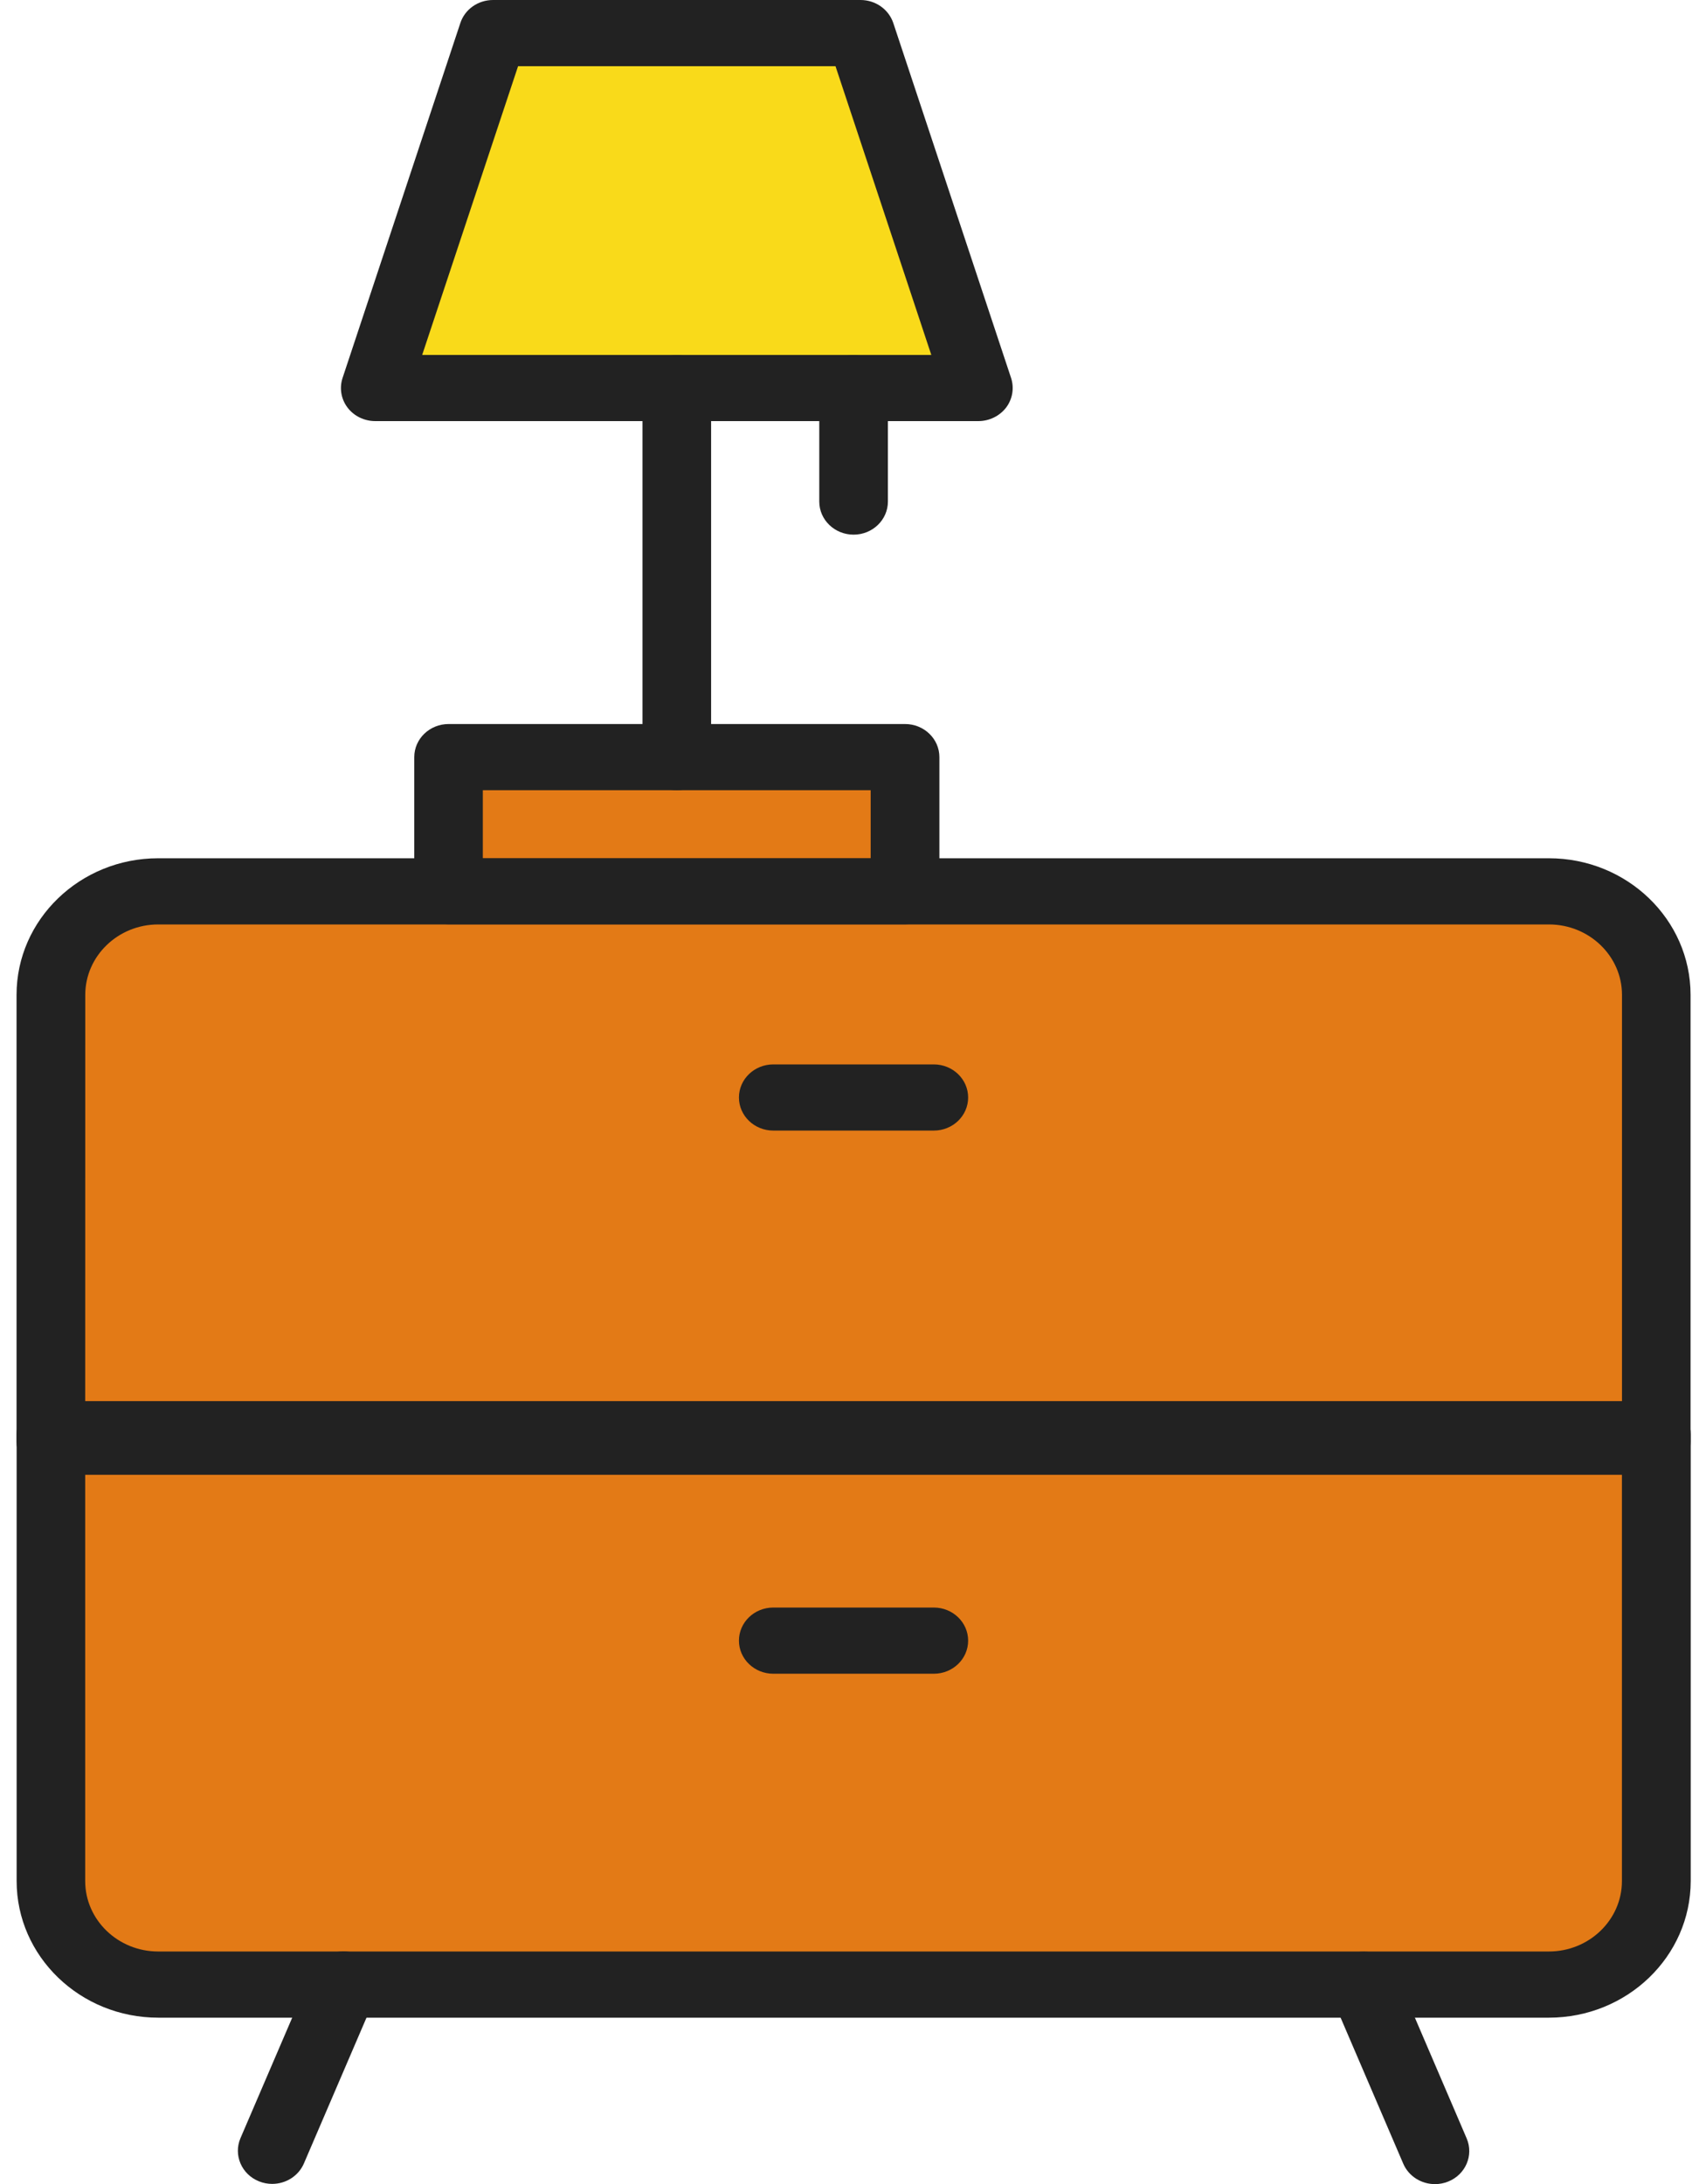 <svg width="100" height="128" viewBox="0 0 100 128" fill="none" xmlns="http://www.w3.org/2000/svg">
<g clip-path="url(#clip0_5950_958)">
<rect x="4" y="52" width="93" height="64" rx="6" fill="#E37A16"/>
<path d="M97.088 86.436H2.982C1.872 86.436 0.97 85.567 0.97 84.496V58.307C0.97 53.889 4.696 50.301 9.271 50.301H90.791C95.374 50.301 99.095 53.892 99.095 58.307V84.496C99.1 85.57 98.198 86.436 97.088 86.436ZM4.994 82.557H95.076V58.307C95.076 56.03 93.152 54.18 90.795 54.18H9.275C6.917 54.18 4.998 56.034 4.998 58.307L4.994 82.557Z" fill="#222222"/>
<path d="M90.791 118.252H9.275C4.697 118.252 0.975 114.66 0.975 110.246V84.056C0.975 82.986 1.876 82.117 2.986 82.117H97.092C98.203 82.117 99.104 82.986 99.104 84.056V110.246C99.1 114.664 95.374 118.252 90.791 118.252ZM4.994 85.996V110.246C4.994 112.523 6.918 114.373 9.271 114.373H90.791C93.153 114.373 95.072 112.519 95.072 110.246V85.996H4.994Z" fill="#222222"/>
<path d="M15.954 127.994C15.701 127.994 15.435 127.947 15.186 127.846C14.16 127.439 13.673 126.302 14.096 125.313L18.28 115.57C18.707 114.581 19.882 114.1 20.908 114.519C21.934 114.926 22.421 116.063 21.998 117.052L17.814 126.795C17.492 127.543 16.743 127.994 15.954 127.994Z" fill="#222222"/>
<path d="M84.112 128.007C83.324 128.007 82.575 127.557 82.254 126.809L78.073 117.065C77.65 116.072 78.137 114.94 79.163 114.532C80.193 114.117 81.368 114.598 81.791 115.584L85.971 125.327C86.394 126.32 85.907 127.453 84.881 127.86C84.631 127.961 84.37 128.007 84.112 128.007Z" fill="#222222"/>
<path d="M54.737 66.261H45.326C44.215 66.261 43.314 65.392 43.314 64.322C43.314 63.252 44.215 62.383 45.326 62.383H54.737C55.848 62.383 56.749 63.252 56.749 64.322C56.749 65.392 55.852 66.261 54.737 66.261Z" fill="#222222"/>
<path d="M29 2H52L56 22H22.5L29 2Z" fill="#F9DA1A"/>
<rect x="26" y="46" width="26" height="6" fill="#E37A16"/>
<path d="M54.737 98.094H45.326C44.215 98.094 43.314 97.225 43.314 96.154C43.314 95.084 44.215 94.215 45.326 94.215H54.737C55.848 94.215 56.749 95.084 56.749 96.154C56.749 97.225 55.852 98.094 54.737 98.094Z" fill="#222222"/>
<path d="M53.052 54.171H26.295C25.184 54.171 24.283 53.302 24.283 52.231V44.373C24.283 43.302 25.184 42.434 26.295 42.434H53.052C54.163 42.434 55.064 43.302 55.064 44.373V52.227C55.064 53.302 54.163 54.171 53.052 54.171ZM28.302 50.292H51.036V46.312H28.302V50.292Z" fill="#222222"/>
<path d="M57.347 24.68H21.995C21.355 24.68 20.748 24.386 20.369 23.885C19.991 23.385 19.887 22.741 20.08 22.152L26.984 1.35C27.246 0.547 28.022 0 28.9 0H50.443C51.319 0 52.092 0.547 52.362 1.35L59.266 22.152C59.459 22.741 59.351 23.385 58.977 23.885C58.59 24.386 57.987 24.68 57.347 24.68ZM24.747 20.802H54.59L48.974 3.879H30.368L24.747 20.802Z" fill="#222222"/>
<path d="M39.672 46.312C38.561 46.312 37.66 45.442 37.66 44.372V22.74C37.66 21.67 38.561 20.801 39.672 20.801C40.782 20.801 41.683 21.67 41.683 22.74V44.372C41.683 45.446 40.786 46.312 39.672 46.312Z" fill="#222222"/>
<path d="M50.035 31.335C48.924 31.335 48.023 30.467 48.023 29.396V22.74C48.023 21.67 48.924 20.801 50.035 20.801C51.145 20.801 52.046 21.67 52.046 22.74V29.396C52.046 30.467 51.145 31.335 50.035 31.335Z" fill="#222222"/>
</g>
<defs>
<clipPath id="clip0_5950_958">
<rect width="98.133" height="128" fill="white" transform="translate(0.97)"/>
</clipPath>
</defs>
</svg>
